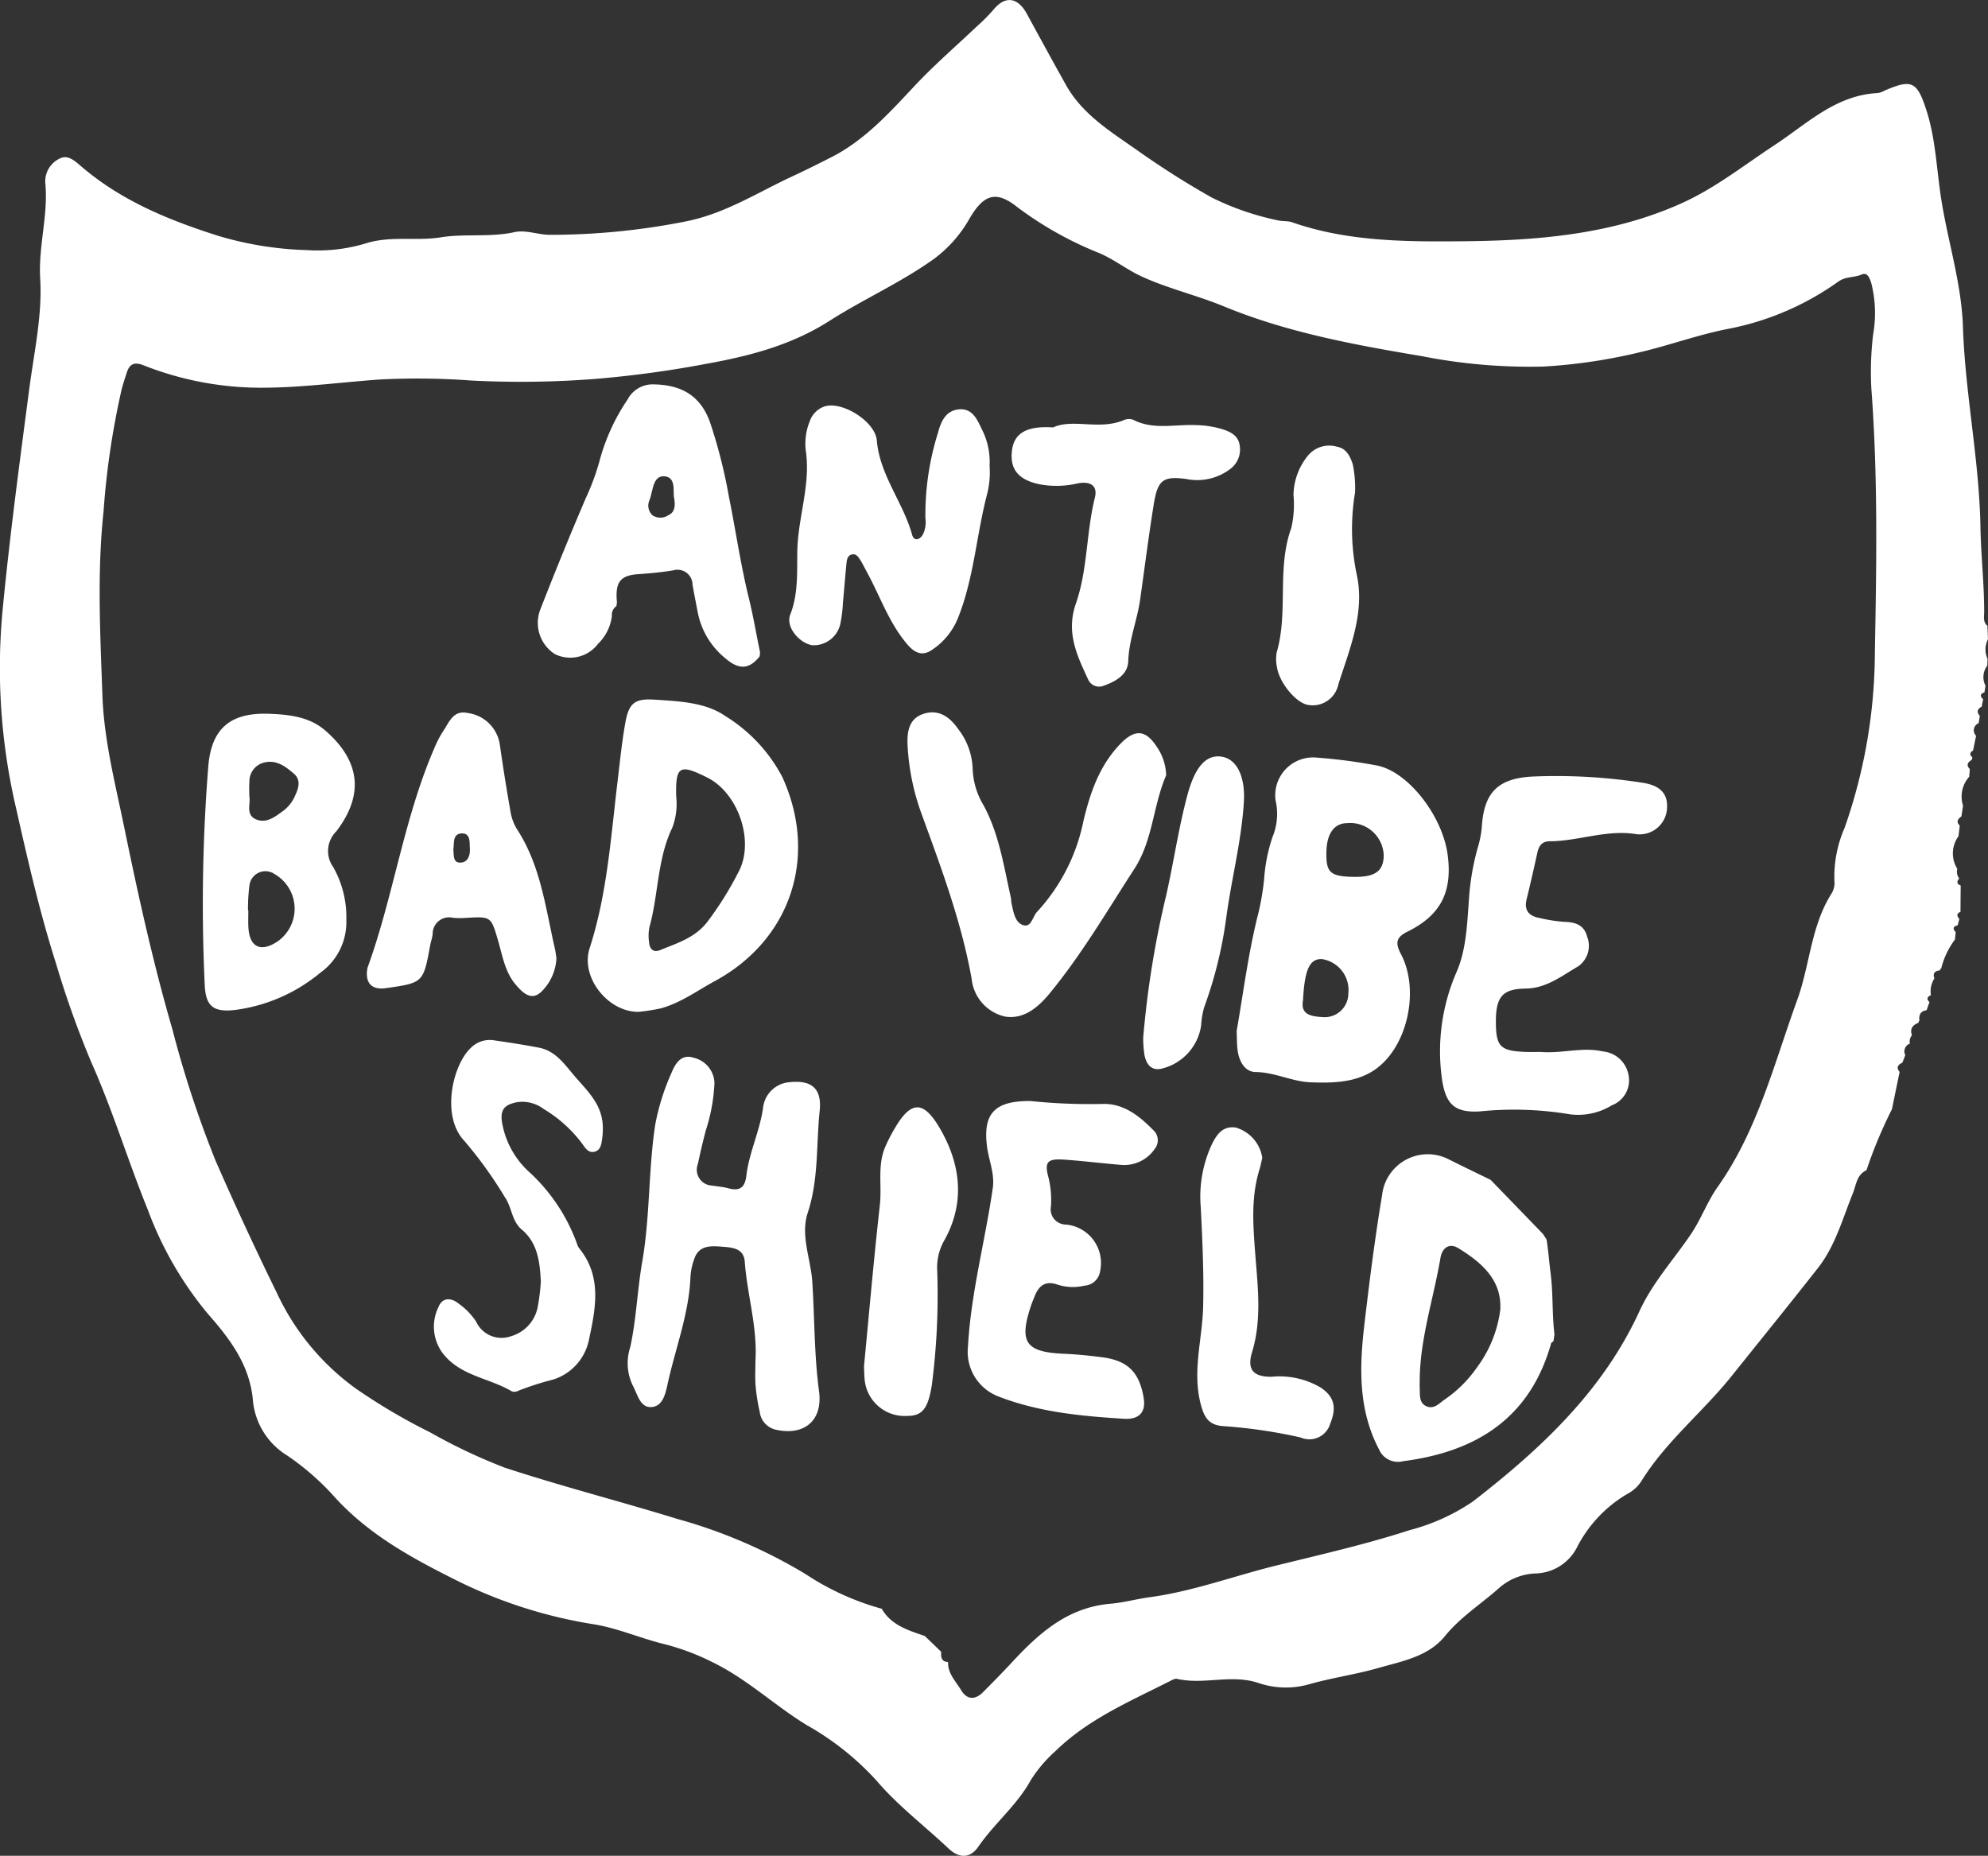 <svg xmlns="http://www.w3.org/2000/svg" width="202.649" height="189.172" viewBox="0 0 202.649 189.172">
  <rect x="0" y="0" width="202.649" height="189.172" fill="#333333" stroke="none"/>
  <g id="Group_450" data-name="Group 450" transform="translate(-10674.415 -1283.841)">
    <path id="Path_1390" data-name="Path 1390" d="M10864.661,1403.138c-1,.472-1.025,1.5-1.376,2.358-1.05,2.58-1.789,5.343-3.527,7.563-2.9,3.7-5.867,7.355-8.806,11.027-2.95,3.688-6.7,6.672-9.216,10.729a3.747,3.747,0,0,1-1.356,1.264,13.382,13.382,0,0,0-5.258,5.579,4.88,4.88,0,0,1-4.259,2.577,5.976,5.976,0,0,0-3.658,1.5c-1.835,1.631-3.924,2.946-5.512,4.9-1.71,2.1-4.437,2.561-6.834,3.249-2.246.645-4.621.976-6.9,1.616a8.674,8.674,0,0,1-5.175-.073c-2.8-.982-5.622.186-8.382-.449-.227-.052-.529.129-.771.251-4.082,2.064-8.327,3.873-11.66,7.144a13.71,13.71,0,0,0-2.5,2.96c-1.412,2.554-3.7,4.382-5.323,6.747-.846,1.227-1.969,1.2-3.03.2-2.447-2.313-5.159-4.354-7.348-6.926a28.528,28.528,0,0,0-7.115-5.661c-3.259-1.99-6.045-4.663-9.519-6.37a24.072,24.072,0,0,0-5.013-1.89c-2.4-.58-4.674-1.607-7.141-2.013a48.27,48.27,0,0,1-13.664-4.3c-4.673-2.321-9.316-4.789-12.893-8.792a26.432,26.432,0,0,0-4.717-4.107,7.377,7.377,0,0,1-3.5-5.511c-.283-3.673-2.33-6.366-4.637-8.984a36.159,36.159,0,0,1-6.092-10.581c-2.02-4.969-3.568-10.112-5.755-15.017a97.536,97.536,0,0,1-3.608-10.106c-1.735-5.435-2.975-10.993-4.229-16.533a62.725,62.725,0,0,1-1.149-20.03c.719-7.337,1.7-14.649,2.66-21.961.49-3.746,1.339-7.508,1.115-11.251-.2-3.309.838-6.472.521-9.741a2.564,2.564,0,0,1,1.441-2.489c.83-.453,1.525.188,2.213.776,4.053,3.482,8.85,5.456,13.9,7.066a34.793,34.793,0,0,0,9.077,1.475,16.948,16.948,0,0,0,5.94-.654c2.584-.846,5.176-.239,7.724-.645,2.5-.4,5.031.02,7.526-.53,1.182-.26,2.413.28,3.664.273a71.142,71.142,0,0,0,13.828-1.37c4.021-.812,7.236-2.916,10.762-4.555,1.381-.641,2.746-1.318,4.1-2.012,3.385-1.734,5.906-4.543,8.433-7.239,2.018-2.153,4.233-4.059,6.357-6.077a17.971,17.971,0,0,0,1.664-1.67c1.209-1.489,2.5-1.31,3.435.409,1.317,2.423,2.639,4.841,3.984,7.247,1.723,3.076,4.69,4.826,7.433,6.771a87.359,87.359,0,0,0,7.431,4.7,27.805,27.805,0,0,0,6.675,2.308c.487.13,1.037.045,1.506.209,5.662,1.977,11.63,1.99,17.438,1.935,7.511-.071,15.081-.665,22.167-3.829,3.5-1.561,6.44-3.914,9.586-5.979,3.314-2.179,6.23-5.1,10.533-5.3a1.988,1.988,0,0,0,.635-.232c2.784-1.206,3.33-.975,4.274,1.9.978,2.978,1.058,6.115,1.543,9.18.685,4.341,2.059,8.543,2.208,13,.229,6.826,1.666,13.555,1.785,20.412.051,2.869.383,5.744.379,8.628,0,.481-.143,1.032.332,1.417.018.456.037.912.056,1.367a2.294,2.294,0,0,0-.046,2c-.009.231-.016.463-.024.694a1.931,1.931,0,0,0-.181,2.056c-.037.222-.073.443-.11.664-.438.16-.477.394-.13.7q-.076.376-.147.753c-.425.24-.566.538-.194.943q-.06.376-.121.752a.782.782,0,0,0-.26,1.283c-.1.5-.205,1-.307,1.5-.353.21-.374.448-.059.713a1.083,1.083,0,0,0-.069.24c-.4.239-.611.521-.206.939-.019.26-.039.519-.058.779a3.035,3.035,0,0,0-.63,2.954q-.082.547-.165,1.094c-.364.258-.567.546-.169.942q-.067.543-.133,1.085a2.961,2.961,0,0,0-.119,3.317,1.128,1.128,0,0,0,.2.984c-.26.3-.286.553.145.714q-.012,1.345-.021,2.689c-.428.177-.374.43-.115.716-.057.217-.113.434-.172.651-.47.116-.529.35-.2.7q-.04.375-.077.752a8.183,8.183,0,0,0-1.4,2.952l-.11.061.007.127c-.512.049-.791.263-.59.823a2.445,2.445,0,0,0-.356,1.713c-.392.164-.47.393-.146.7-.1.276-.2.551-.292.827-.625.095-.816.487-.729,1.068a.17.17,0,0,0-.078.2c-.586.238-.935.6-.686,1.284a.987.987,0,0,0-.209.854.84.84,0,0,0-.473,1.177c-.1.257-.2.514-.3.771-.453.207-.646.491-.277.94q-.393,1.9-.783,3.8a47.159,47.159,0,0,0-2.59,6.2Zm-93.613,50.128.087-.056-.076.069c-.034,1.167.793,1.951,1.326,2.845.588.985,1.424,1.034,2.243.205.991-1,1.982-2,2.941-3.036,2.767-2.981,5.685-5.608,10.067-5.976,1.309-.11,2.637-.482,3.976-.663,4.4-.592,8.577-2.162,12.862-3.219,4.54-1.121,9.152-2.162,13.633-3.617a20.789,20.789,0,0,0,6.449-2.92c6.9-5.346,13.242-11.25,16.963-19.366,1.348-2.944,3.5-5.278,5.273-7.9,1.032-1.532,1.662-3.31,2.709-4.79,4.09-5.786,5.755-12.572,8.117-19.07,1.295-3.567,1.395-7.522,3.49-10.835a2.041,2.041,0,0,0,.3-1.3,12.428,12.428,0,0,1,1.043-5.415,54.427,54.427,0,0,0,3.082-17.927c.168-8.927.316-17.864-.354-26.787a31.814,31.814,0,0,1,.178-5.584,12.491,12.491,0,0,0-.184-5.206c-.164-.512-.393-1.152-.97-.9-.769.342-1.605.182-2.376.714a28.61,28.61,0,0,1-11.018,4.788c-3.148.585-6.129,1.7-9.224,2.425a55.224,55.224,0,0,1-9.895,1.464,56.98,56.98,0,0,1-12.35-1.065c-6.857-1.151-13.712-2.41-20.169-5.073-2.775-1.144-5.707-1.813-8.422-3.068-1.461-.676-2.738-1.7-4.248-2.351a36.2,36.2,0,0,1-8.379-4.694c-2.141-1.707-3.4-1.334-4.84,1.1a13.181,13.181,0,0,1-3.624,4.146c-3.374,2.432-7.186,4.107-10.661,6.329-3.881,2.482-8.12,3.589-12.553,4.388a109.64,109.64,0,0,1-11.1,1.525,97.827,97.827,0,0,1-12.926.182,74.4,74.4,0,0,0-9.32-.1c-4.115.292-8.186.866-12.354.835a32.6,32.6,0,0,1-11.735-2.3c-.907-.353-1.4-.107-1.672.765-.168.538-.354,1.072-.5,1.616a81.959,81.959,0,0,0-1.867,12.552c-.668,6.253-.334,12.513-.113,18.759.16,4.5,1.287,8.886,2.2,13.311,1.432,6.972,2.954,13.9,4.941,20.732a108.528,108.528,0,0,0,4.383,13.337q2.981,6.819,6.26,13.507a25.008,25.008,0,0,0,8.075,9.763,60.722,60.722,0,0,0,7.554,4.448,56.608,56.608,0,0,0,7.613,3.6c5.822,1.91,11.771,3.431,17.629,5.237a52.28,52.28,0,0,1,13.009,5.6,27.128,27.128,0,0,0,7.766,3.539l.062-.07-.049.08c.98,1.69,2.711,2.189,4.389,2.77l1.67,1.611C10770.324,1452.746,10770.364,1453.219,10771.048,1453.266Z" transform="translate(-0.001 0)" fill="#fff"/>
    <path id="Path_1391" data-name="Path 1391" d="M11101.836,1638.672q.185.283.366.565c.184,1.155.264,2.327.414,3.477.267,2.062.132,4.134.39,6.185l-.105.706c-.081.071-.213.129-.237.217-2.146,7.63-7.636,11.053-15.091,12.012a2.1,2.1,0,0,1-2.463-1.227c-2.107-4.007-1.986-8.344-1.5-12.539.517-4.455,1.085-8.925,1.824-13.362a4.681,4.681,0,0,1,6.841-3.618c1.4.7,2.8,1.371,4.2,2.056l.034.024Q11099.173,1635.919,11101.836,1638.672Zm-12.566,14.75c0,.339-.016.679,0,1.017.035.667-.081,1.444.67,1.788s1.279-.254,1.813-.639a12.783,12.783,0,0,0,3.357-3.32,12.479,12.479,0,0,0,2.373-5.89c.162-3.029-1.91-4.8-4.242-6.238-1.035-.641-1.7.043-1.856.961C11090.688,1645.21,11089.338,1649.207,11089.27,1653.422Z" transform="translate(-270.134 -229.044)" fill="#fff"/>
    <path id="Path_1392" data-name="Path 1392" d="M10843.961,1421.895a1.1,1.1,0,0,0-.465,1.025,4.734,4.734,0,0,1-1.408,2.821,3.543,3.543,0,0,1-4.406,1.047,3.783,3.783,0,0,1-1.508-4.47q2.237-5.752,4.666-11.43a24.574,24.574,0,0,0,1.357-3.632,20.657,20.657,0,0,1,2.9-6.413,2.881,2.881,0,0,1,2.7-1.545c2.838.057,4.73,1.173,5.7,3.845a52.85,52.85,0,0,1,1.94,7.658c.691,3.412,1.182,6.873,2.016,10.253.457,1.847.763,3.714,1.152,5.567-.016.132-.031.264-.044.4-1.1,1.384-2.155,1.359-3.513.184a7.96,7.96,0,0,1-2.795-4.662c-.182-.94-.367-1.879-.533-2.823a1.539,1.539,0,0,0-2.008-1.457c-1.168.187-2.349.3-3.527.381-1.83.125-2.369.81-2.17,2.864Zm5.883-11.021c-.149-.567.246-2.065-.934-2.2-1.2-.138-1.213,1.351-1.525,2.27-.02.053-.035.107-.052.161a1.329,1.329,0,0,0,.317,1.547,1.463,1.463,0,0,0,1.592-.01C10849.822,1412.379,10850.012,1411.86,10849.844,1410.874Z" transform="translate(-106.71 -76.274)" fill="#fff"/>
    <path id="Path_1393" data-name="Path 1393" d="M11045.877,1539.224c.707-4.051,1.213-8.129,2.238-12.116a26.792,26.792,0,0,0,.559-3.327,17.122,17.122,0,0,1,.845-4.3,6.153,6.153,0,0,0,.323-3.778,3.86,3.86,0,0,1,3.984-4.364,55.343,55.343,0,0,1,6.373.825c3.189.638,6.666,5.156,7.188,9.105.5,3.786-.71,6.161-4.123,7.841-1.167.574-1.215,1.18-.644,2.265,1.939,3.675.688,9.482-2.651,11.789-1.913,1.321-4.257,1.373-6.528,1.291-1.912-.069-3.658-1.025-5.622-1.049-1.1-.014-1.675-1.066-1.834-2.153C11045.888,1540.585,11045.908,1539.9,11045.877,1539.224Zm11.873-15.714c2.215.047,3.082-.551,3.119-2.151a3.415,3.415,0,0,0-3.72-3.325c-1.319.005-2.077,1.04-2.122,2.9C11054.976,1523.068,11055.391,1523.461,11057.75,1523.511Zm-5.107,12.565c-.284,1.5.836,1.651,1.946,1.727a2.418,2.418,0,0,0,2.673-2.406,3.187,3.187,0,0,0-2.682-3.5C11053.328,1531.828,11052.8,1532.947,11052.643,1536.076Z" transform="translate(-245.402 -150.286)" fill="#fff"/>
    <path id="Path_1394" data-name="Path 1394" d="M11117.185,1545.054c2.226.182,4.277-.534,6.382-.048a2.918,2.918,0,0,1,2.582,2.319,2.722,2.722,0,0,1-1.681,3.167,6.576,6.576,0,0,1-4.235.925,34.589,34.589,0,0,0-9.243-.3c-2.69.154-3.527-.852-3.876-3.563a20.242,20.242,0,0,1,1.555-10.72c.969-2.285,1.045-4.847,1.229-7.318a25.521,25.521,0,0,1,.91-5.323,10.087,10.087,0,0,0,.41-2.153c.225-3.468,1.682-4.887,5.189-5.06a57.119,57.119,0,0,1,11.132.624c1.818.266,2.624,1.08,2.554,2.547a2.8,2.8,0,0,1-3.072,2.711c-3.058-.517-5.916.7-8.893.718-.764,0-1.093.444-1.246,1.13-.355,1.6-.715,3.195-1.105,4.784-.283,1.161.268,1.709,1.323,1.907a16.116,16.116,0,0,0,2.5.39c1.128.031,2.036.3,2.344,1.5a2.554,2.554,0,0,1-.914,3.04c-1.668.968-3.238,2.237-5.344,2.263-2.379.029-3.059.845-3.041,3.452.017,2.457.449,2.9,2.99,3.006C11116.2,1545.074,11116.77,1545.054,11117.185,1545.054Z" transform="translate(-285.746 -153.982)" fill="#fff"/>
    <path id="Path_1395" data-name="Path 1395" d="M10973.367,1504.235c-1.341,3.087-1.344,6.613-3.237,9.53-2.788,4.3-5.372,8.73-8.644,12.706-1.228,1.491-2.69,2.661-4.557,2.351a4.4,4.4,0,0,1-3.391-3.86c-1.045-5.814-3.1-11.3-5.109-16.812a23.807,23.807,0,0,1-1.418-6.945c-.071-1.342.1-2.737,1.6-3.231,1.556-.515,2.686.285,3.58,1.571a6.949,6.949,0,0,1,1.453,4.063,7.75,7.75,0,0,0,1.111,3.683c1.582,2.916,2.057,6.187,2.775,9.374.049.219.033.453.084.672.191.826.338,1.865,1.133,2.153.885.322.994-.86,1.465-1.345a19.218,19.218,0,0,0,4.715-9.221c.682-2.864,1.609-5.632,3.733-7.855,1.47-1.538,2.588-1.544,3.747.25A5.339,5.339,0,0,1,10973.367,1504.235Z" transform="translate(-180.079 -141.36)" fill="#fff"/>
    <path id="Path_1396" data-name="Path 1396" d="M10931.906,1411.792a9.005,9.005,0,0,1-.25,2.889c-1.1,4.188-1.336,8.569-2.979,12.65a7,7,0,0,1-2.607,3.205c-.921.651-1.7.432-2.488-.47-1.932-2.219-2.83-4.989-4.213-7.5-.218-.4-.41-.808-.654-1.186-.178-.276-.383-.611-.777-.557-.491.068-.576.5-.616.893-.134,1.348-.237,2.7-.365,4.047a13.9,13.9,0,0,1-.272,2.177,2.77,2.77,0,0,1-2.86,2.144c-1.3-.207-2.734-1.85-2.235-3.122.837-2.143.679-4.4.719-6.492.066-3.389,1.336-6.636.887-10.04a6.028,6.028,0,0,1,.377-3.165,2.441,2.441,0,0,1,1.492-1.516c1.813-.589,5.184,1.536,5.346,3.455.3,3.552,2.684,6.306,3.6,9.623.18.653.755.572,1.107-.045a2.9,2.9,0,0,0,.246-1.654,27.933,27.933,0,0,1,1.275-8.672c.3-1.124.752-2.243,2.072-2.406,1.4-.173,1.9.951,2.395,2A7.254,7.254,0,0,1,10931.906,1411.792Z" transform="translate(-156.618 -80.473)" fill="#fff"/>
    <path id="Path_1397" data-name="Path 1397" d="M10982.5,1410.551c1.973-.926,4.652.293,7.139-.719a1.363,1.363,0,0,1,.987-.076c2.1,1.094,4.328.447,6.5.561a9.773,9.773,0,0,1,2.827.481c.779.279,1.439.682,1.561,1.6a2.469,2.469,0,0,1-.965,2.391,5.562,5.562,0,0,1-4.479,1.018c-2.363-.311-2.915.089-3.314,2.565-.521,3.23-.931,6.477-1.389,9.717-.3,2.118-1.143,4.115-1.215,6.3-.046,1.369-1.282,2.057-2.492,2.489a1.219,1.219,0,0,1-1.592-.631c-1.142-2.451-2.28-4.8-1.252-7.743,1.207-3.456,1.049-7.233,1.936-10.8.334-1.344-.629-1.675-1.764-1.445a9.488,9.488,0,0,1-3.867.091c-2.208-.463-3.07-1.571-2.811-3.5C10978.532,1411.159,10979.773,1410.37,10982.5,1410.551Z" transform="translate(-200.729 -83.14)" fill="#fff"/>
    <path id="Path_1398" data-name="Path 1398" d="M11017.81,1539.7a97.039,97.039,0,0,1,2.347-14.526c.768-3.392,1.254-6.843,2.164-10.221.707-2.627,1.775-4.123,3.432-3.9,1.6.211,2.483,2.034,2.314,4.682-.256,4.013-1.288,7.906-1.811,11.876a43,43,0,0,1-2.241,9.018,8.575,8.575,0,0,0-.3,1.83,5.33,5.33,0,0,1-4.134,4.428c-1.009.166-1.442-.529-1.628-1.335A11.077,11.077,0,0,1,11017.81,1539.7Z" transform="translate(-226.86 -150.087)" fill="#fff"/>
    <path id="Path_1399" data-name="Path 1399" d="M11065.768,1422.525a22.609,22.609,0,0,0,.2,8.5c.787,3.819-.759,7.457-1.9,11.047a2.673,2.673,0,0,1-3.067,2.107c-1.243-.187-2.968-2.274-3.192-3.859a3.807,3.807,0,0,1-.024-1.517c1.2-4.138-.015-8.547,1.485-12.668a10.681,10.681,0,0,0,.223-3.362,6.49,6.49,0,0,1,1.5-4.043,2.8,2.8,0,0,1,2.923-.877c.938.163,1.324.917,1.615,1.771A11.955,11.955,0,0,1,11065.768,1422.525Z" transform="translate(-253.224 -88.477)" fill="#fff"/>
    <path id="Path_1400" data-name="Path 1400" d="M10876.008,1632.251c.213-3.419-.842-6.7-1.088-10.076-.105-1.448-1.395-1.46-2.449-1.544-1.08-.087-2.223-.1-2.682,1.209a6.412,6.412,0,0,0-.4,1.812c-.141,3.77-1.516,7.276-2.316,10.9-.219.989-.471,2.4-1.719,2.438-1.124.034-1.369-1.325-1.848-2.2a5.184,5.184,0,0,1-.267-3.88c.628-2.85.721-5.812,1.223-8.695.808-4.63.627-9.343,1.323-13.977a23.52,23.52,0,0,1,1.662-5.311c.387-.954,1-1.97,2.26-1.547a2.732,2.732,0,0,1,2.124,2.562,18.073,18.073,0,0,1-.873,4.812c-.306,1.144-.573,2.3-.819,3.456a1.616,1.616,0,0,0,1.461,2.2c.555.094,1.127.134,1.67.281,1.15.312,1.67-.1,1.811-1.281.279-2.362,1.362-4.531,1.7-6.9a2.943,2.943,0,0,1,2.395-2.6c1.982-.281,3.669.115,3.381,2.871-.362,3.465-.092,6.986-1.216,10.393-.768,2.326.309,4.691.462,7.046.241,3.714.187,7.439.687,11.152.406,3.028-1.543,4.542-4.34,3.935a2.112,2.112,0,0,1-1.707-1.846,18.679,18.679,0,0,1-.421-2.67C10875.955,1633.952,10876.008,1633.1,10876.008,1632.251Z" transform="translate(-124.586 -209.716)" fill="#fff"/>
    <path id="Path_1401" data-name="Path 1401" d="M10815.673,1620.863c-.1-2.155-.372-3.991-1.946-5.314-1.021-.858-1-2.253-1.7-3.268a42.633,42.633,0,0,0-4.131-5.749c-2.437-2.536-1.206-7.75.611-9.474a2.713,2.713,0,0,1,2.316-.811c1.559.224,3.115.463,4.661.759,1.69.323,2.607,1.7,3.616,2.881,1.226,1.436,2.691,2.746,2.872,4.845a7.042,7.042,0,0,1-.065,1.669c-.077.517-.164,1.055-.75,1.208-.6.159-.93-.322-1.211-.738a13.634,13.634,0,0,0-3.979-3.611,3.622,3.622,0,0,0-2.733-.694c-1.039.22-1.758.565-1.517,2.05a8.844,8.844,0,0,0,2.866,5.153,18.364,18.364,0,0,1,4.78,7.237,1.454,1.454,0,0,0,.222.45c2.381,2.945,1.649,6.244.962,9.469a5.359,5.359,0,0,1-3.639,3.919,29.828,29.828,0,0,0-3.532,1.134.821.821,0,0,1-.656.065c-2.321-1.386-5.314-1.567-7.089-3.944a4.533,4.533,0,0,1-.405-4.633c.4-1.024,1.308-1,2.086-.357a6.991,6.991,0,0,1,1.761,1.813,2.851,2.851,0,0,0,3.555,1.5,3.868,3.868,0,0,0,2.756-3.138A21.782,21.782,0,0,0,10815.673,1620.863Z" transform="translate(-86.127 -206.37)" fill="#fff"/>
    <path id="Path_1402" data-name="Path 1402" d="M10971.529,1614.566a59.261,59.261,0,0,0,7.612.29c2.065.064,3.562,1.315,4.927,2.7a1.388,1.388,0,0,1,.131,1.877,3.753,3.753,0,0,1-3.343,1.647c-1.969-.156-3.93-.407-5.9-.542-1.748-.119-2.044.245-1.568,1.927a9.773,9.773,0,0,1,.223,2.857,1.549,1.549,0,0,0,1.494,1.832,3.931,3.931,0,0,1,3.518,4.754,1.723,1.723,0,0,1-1.624,1.482,5.087,5.087,0,0,1-2.685-.1c-1.248-.453-1.937.078-2.368,1.186-.124.316-.261.627-.366.948-1.246,3.719-.553,4.726,3.284,4.9,1.35.06,2.7.191,4.038.37,2.559.343,3.735,1.543,4.163,4.14.243,1.477-.493,2.214-2.011,2.119-4.34-.269-8.632-.668-12.76-2.258a4.874,4.874,0,0,1-3.141-5.092c.3-5.483,1.753-10.765,2.529-16.161.217-1.492-.43-2.885-.6-4.336C10966.7,1615.879,10967.831,1614.529,10971.529,1614.566Z" transform="translate(-192.067 -218.489)" fill="#fff"/>
    <path id="Path_1403" data-name="Path 1403" d="M11040.678,1625.562c-.07.3-.148.746-.281,1.176-.873,2.817-.662,5.649-.441,8.55.252,3.345.7,6.746-.318,10.087-.531,1.754.1,2.529,1.986,2.509a8.292,8.292,0,0,1,5.037,1.118c1.355.93,1.627,2,.934,3.69a2.207,2.207,0,0,1-3,1.383,52.069,52.069,0,0,0-8.012-1.167c-1.32-.135-1.8-.825-2.152-2.131-.925-3.4.138-6.682.219-10.016.084-3.383-.073-6.778-.243-10.161a12.686,12.686,0,0,1,1.066-6.269c.51-1.071,1.116-2.043,2.491-1.852A3.8,3.8,0,0,1,11040.678,1625.562Z" transform="translate(-237.592 -223.702)" fill="#fff"/>
    <path id="Path_1404" data-name="Path 1404" d="M10803.941,1522.9a5.133,5.133,0,0,1-1.451,3.334c-1.076,1.123-1.986.19-2.686-.621-1.105-1.283-1.361-2.959-1.818-4.524-.711-2.429-.7-2.447-3.24-2.3a8.352,8.352,0,0,1-1.354-.007,1.673,1.673,0,0,0-2.067,1.669c-.049.39-.185.768-.257,1.155-.705,3.8-.7,3.8-4.506,4.348-1.44.207-2.13-.508-1.9-1.967a.865.865,0,0,1,.04-.165c2.663-7.369,3.692-15.235,6.845-22.454a10.054,10.054,0,0,1,.867-1.641c.609-.9,1.01-2.156,2.512-1.814a3.8,3.8,0,0,1,3.244,3.219c.32,2.229.67,4.455,1.063,6.673a5.134,5.134,0,0,0,.659,1.908c2.436,3.7,2.924,8,3.88,12.159C10803.85,1522.2,10803.884,1522.539,10803.941,1522.9Zm-10.508-11.089c.063.564-.062,1.349.684,1.347.824,0,1.045-.766,1-1.486-.036-.635.06-1.573-.9-1.485C10793.35,1510.264,10793.529,1511.187,10793.434,1511.807Z" transform="translate(-72.805 -141.385)" fill="#fff"/>
    <path id="Path_1405" data-name="Path 1405" d="M10749.978,1519.236a6.34,6.34,0,0,1-2.647,5.388,17.028,17.028,0,0,1-8.712,3.8c-2.222.251-2.983-.4-3.077-2.581a176.681,176.681,0,0,1,.368-22.292c.329-3.892,2.321-5.47,6.223-5.318,2.017.078,4.075.292,5.714,1.717,3.543,3.081,3.972,6.529,1.1,10.275a2.818,2.818,0,0,0-.295,3.652A10.362,10.362,0,0,1,10749.978,1519.236Zm-10.022-.962h.031c0,.563-.021,1.128.006,1.69.094,2.019,1.209,2.606,2.888,1.532a4.07,4.07,0,0,0-.21-6.921,1.643,1.643,0,0,0-2.574,1.173A18.839,18.839,0,0,0,10739.955,1518.274Zm.133-11.611c.164.712-.445,1.912.753,2.358,1.051.392,1.911-.324,2.741-.922a3.864,3.864,0,0,0,1.2-1.588c.351-.745.563-1.56-.146-2.169-.887-.765-1.85-1.5-3.168-1.106a1.966,1.966,0,0,0-1.369,1.92C10740.054,1505.6,10740.088,1506.052,10740.088,1506.662Z" transform="translate(-40.259 -141.63)" fill="#fff"/>
    <path id="Path_1406" data-name="Path 1406" d="M10856.154,1525.784c-3.117.04-5.961-3.517-5-6.483,1.787-5.528,2.157-11.276,2.845-16.979.243-2.015.442-4.04.8-6.035.361-2.012.992-2.457,3-2.325,2.485.164,5.171.271,7.17,1.66a16.077,16.077,0,0,1,5.824,6.217c3.688,8.079.9,16.6-6.889,20.817-1.829.991-3.529,2.264-5.584,2.795A20.882,20.882,0,0,1,10856.154,1525.784Zm3.826-21.935a6.791,6.791,0,0,1-.4,3.164c-1.543,3.208-1.4,6.8-2.332,10.15a4.491,4.491,0,0,0-.033,1.519c.054.678.414,1.1,1.128.807,1.762-.724,3.6-1.263,4.849-2.928a33.847,33.847,0,0,0,3.207-5.17c1.556-3.115-.128-7.916-3.233-9.479C10860.309,1500.476,10859.9,1500.723,10859.98,1503.849Z" transform="translate(-116.635 -138.8)" fill="#fff"/>
    <path id="Path_1407" data-name="Path 1407" d="M10933.941,1642.871c.525-5.462,1-10.964,1.617-16.449.22-1.955-.26-3.975.521-5.865a16.54,16.54,0,0,1,1.08-2.09c1.674-2.813,2.945-2.608,4.584.251,2.082,3.633,2.535,7.568.31,11.438a5.542,5.542,0,0,0-.649,2.932,71.242,71.242,0,0,1-.543,11.642c-.381,2.477-1,3.188-2.51,3.185a4.093,4.093,0,0,1-4.318-3.486C10933.961,1643.928,10933.971,1643.416,10933.941,1642.871Z" transform="translate(-171.454 -219.742)" fill="#fff"/>
  </g>
</svg>
